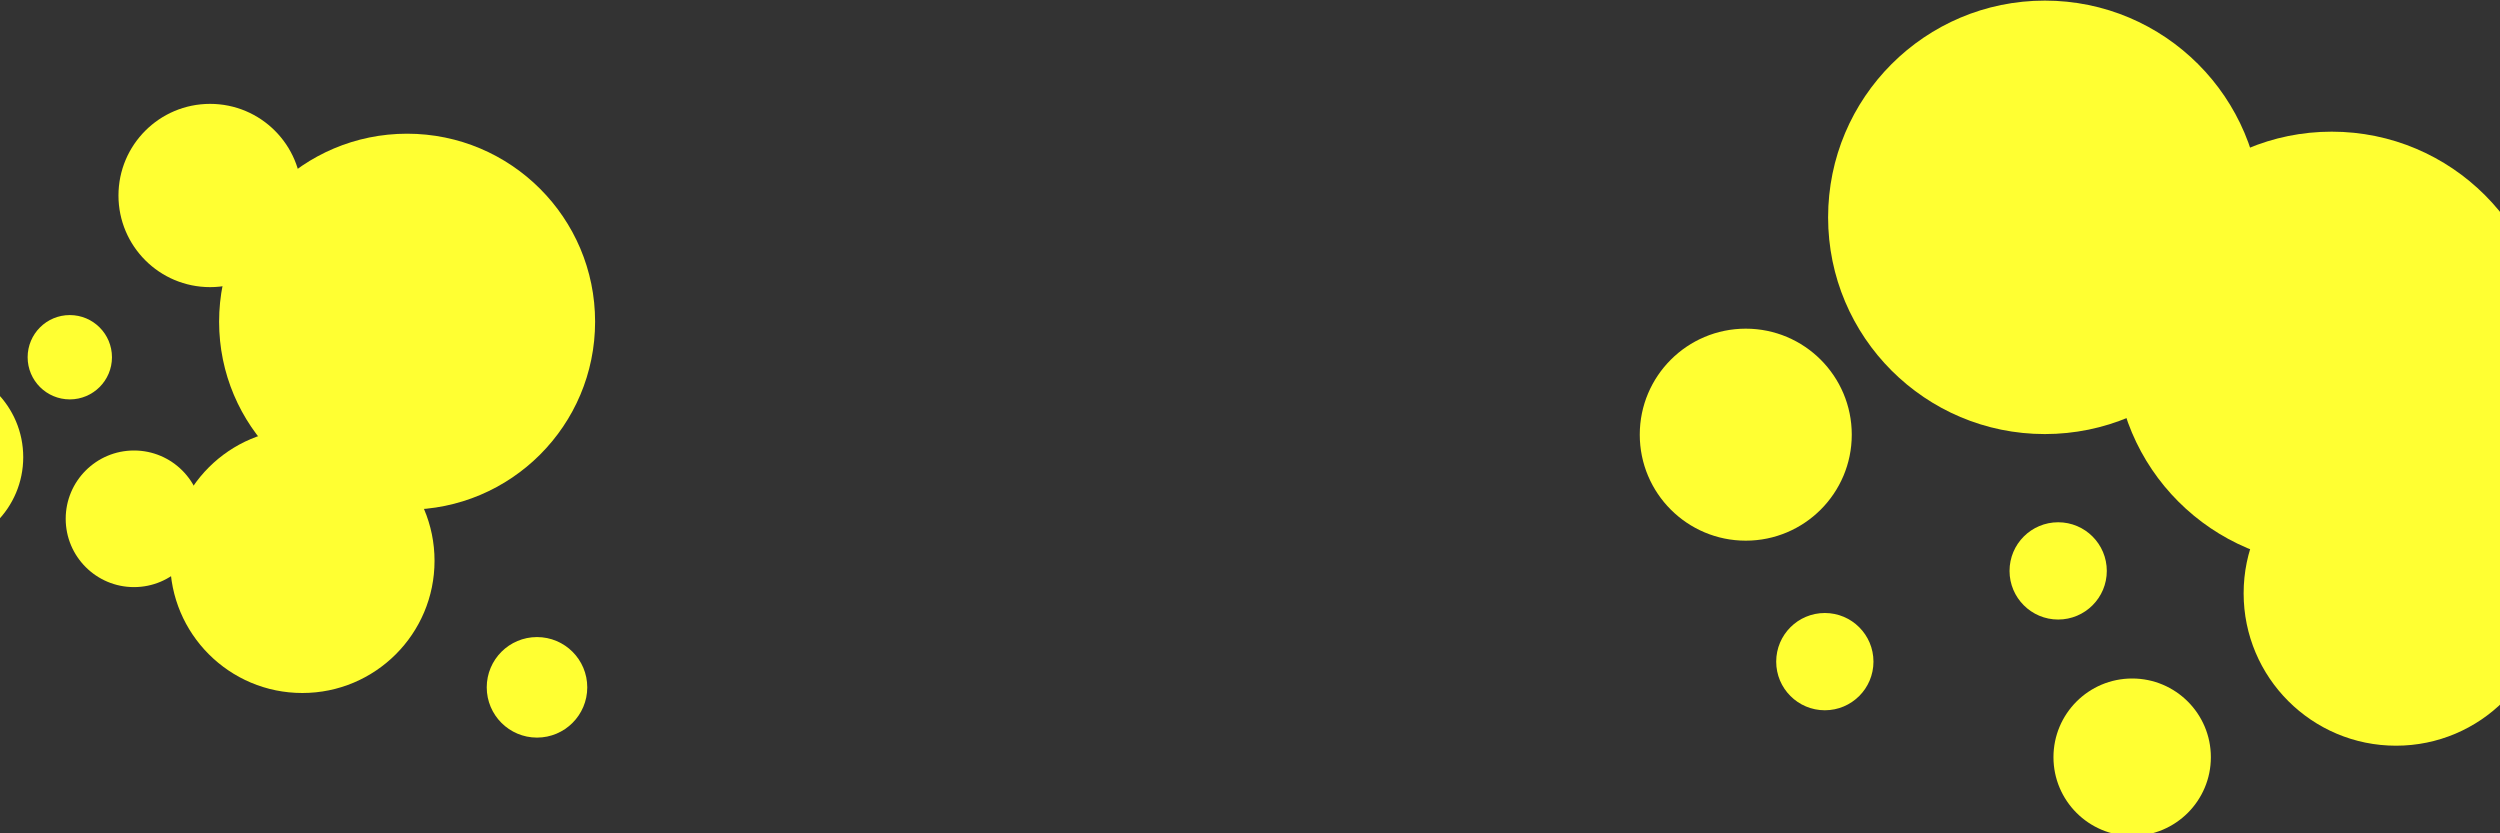 <?xml version="1.0" encoding="UTF-8"?>
<svg id="shampoo_top_sp" xmlns="http://www.w3.org/2000/svg" viewBox="0 0 750 250">
  <rect x="0" y="0" width="750" height="250" fill="#333333" stroke="none"/>
  <defs>
    <style>
      .bubble_base {
        fill: #ffff32;
      }
    </style>
  </defs>
  <circle class="bubble01 bubble_base" cx="122.13" cy="96.51" r="56.4"/>
  <circle class="bubble04 bubble_base" cx="63.03" cy="58.65" r="27.49"/>
  <circle class="bubble06 bubble_base" cx="161.1" cy="206.2" r="15.08"/>
  <circle class="bubble03 bubble_base" cx="-20.61" cy="137.15" r="27.58"/>
  <circle class="bubble05 bubble_base" cx="40.2" cy="155.64" r="20.49"/>
  <circle class="bubble02 bubble_base" cx="90.7" cy="168.24" r="39.66"/>
  <circle class="bubble08 bubble_base" cx="20.94" cy="107.17" r="12.65"/>
  <circle class="bubble11 bubble_base" cx="699.51" cy="104.52" r="65.02"/>
  <circle class="bubble12 bubble_base" cx="613.45" cy="65.2" r="65.02"/>
  <circle class="bubble16 bubble_base" cx="653.24" cy="86.79" r="31.69"/>
  <circle class="bubble14 bubble_base" cx="523.73" cy="130.4" r="31.8"/>
  <circle class="bubble15 bubble_base" cx="639.65" cy="227.16" r="23.61"/>
  <circle class="bubble13 bubble_base" cx="718.81" cy="177.99" r="45.72"/>
  <circle class="bubble18 bubble_base" cx="617.45" cy="171.27" r="14.59"/>
  <circle class="bubble17 bubble_base" cx="547.45" cy="198.49" r="14.59"/>
</svg>